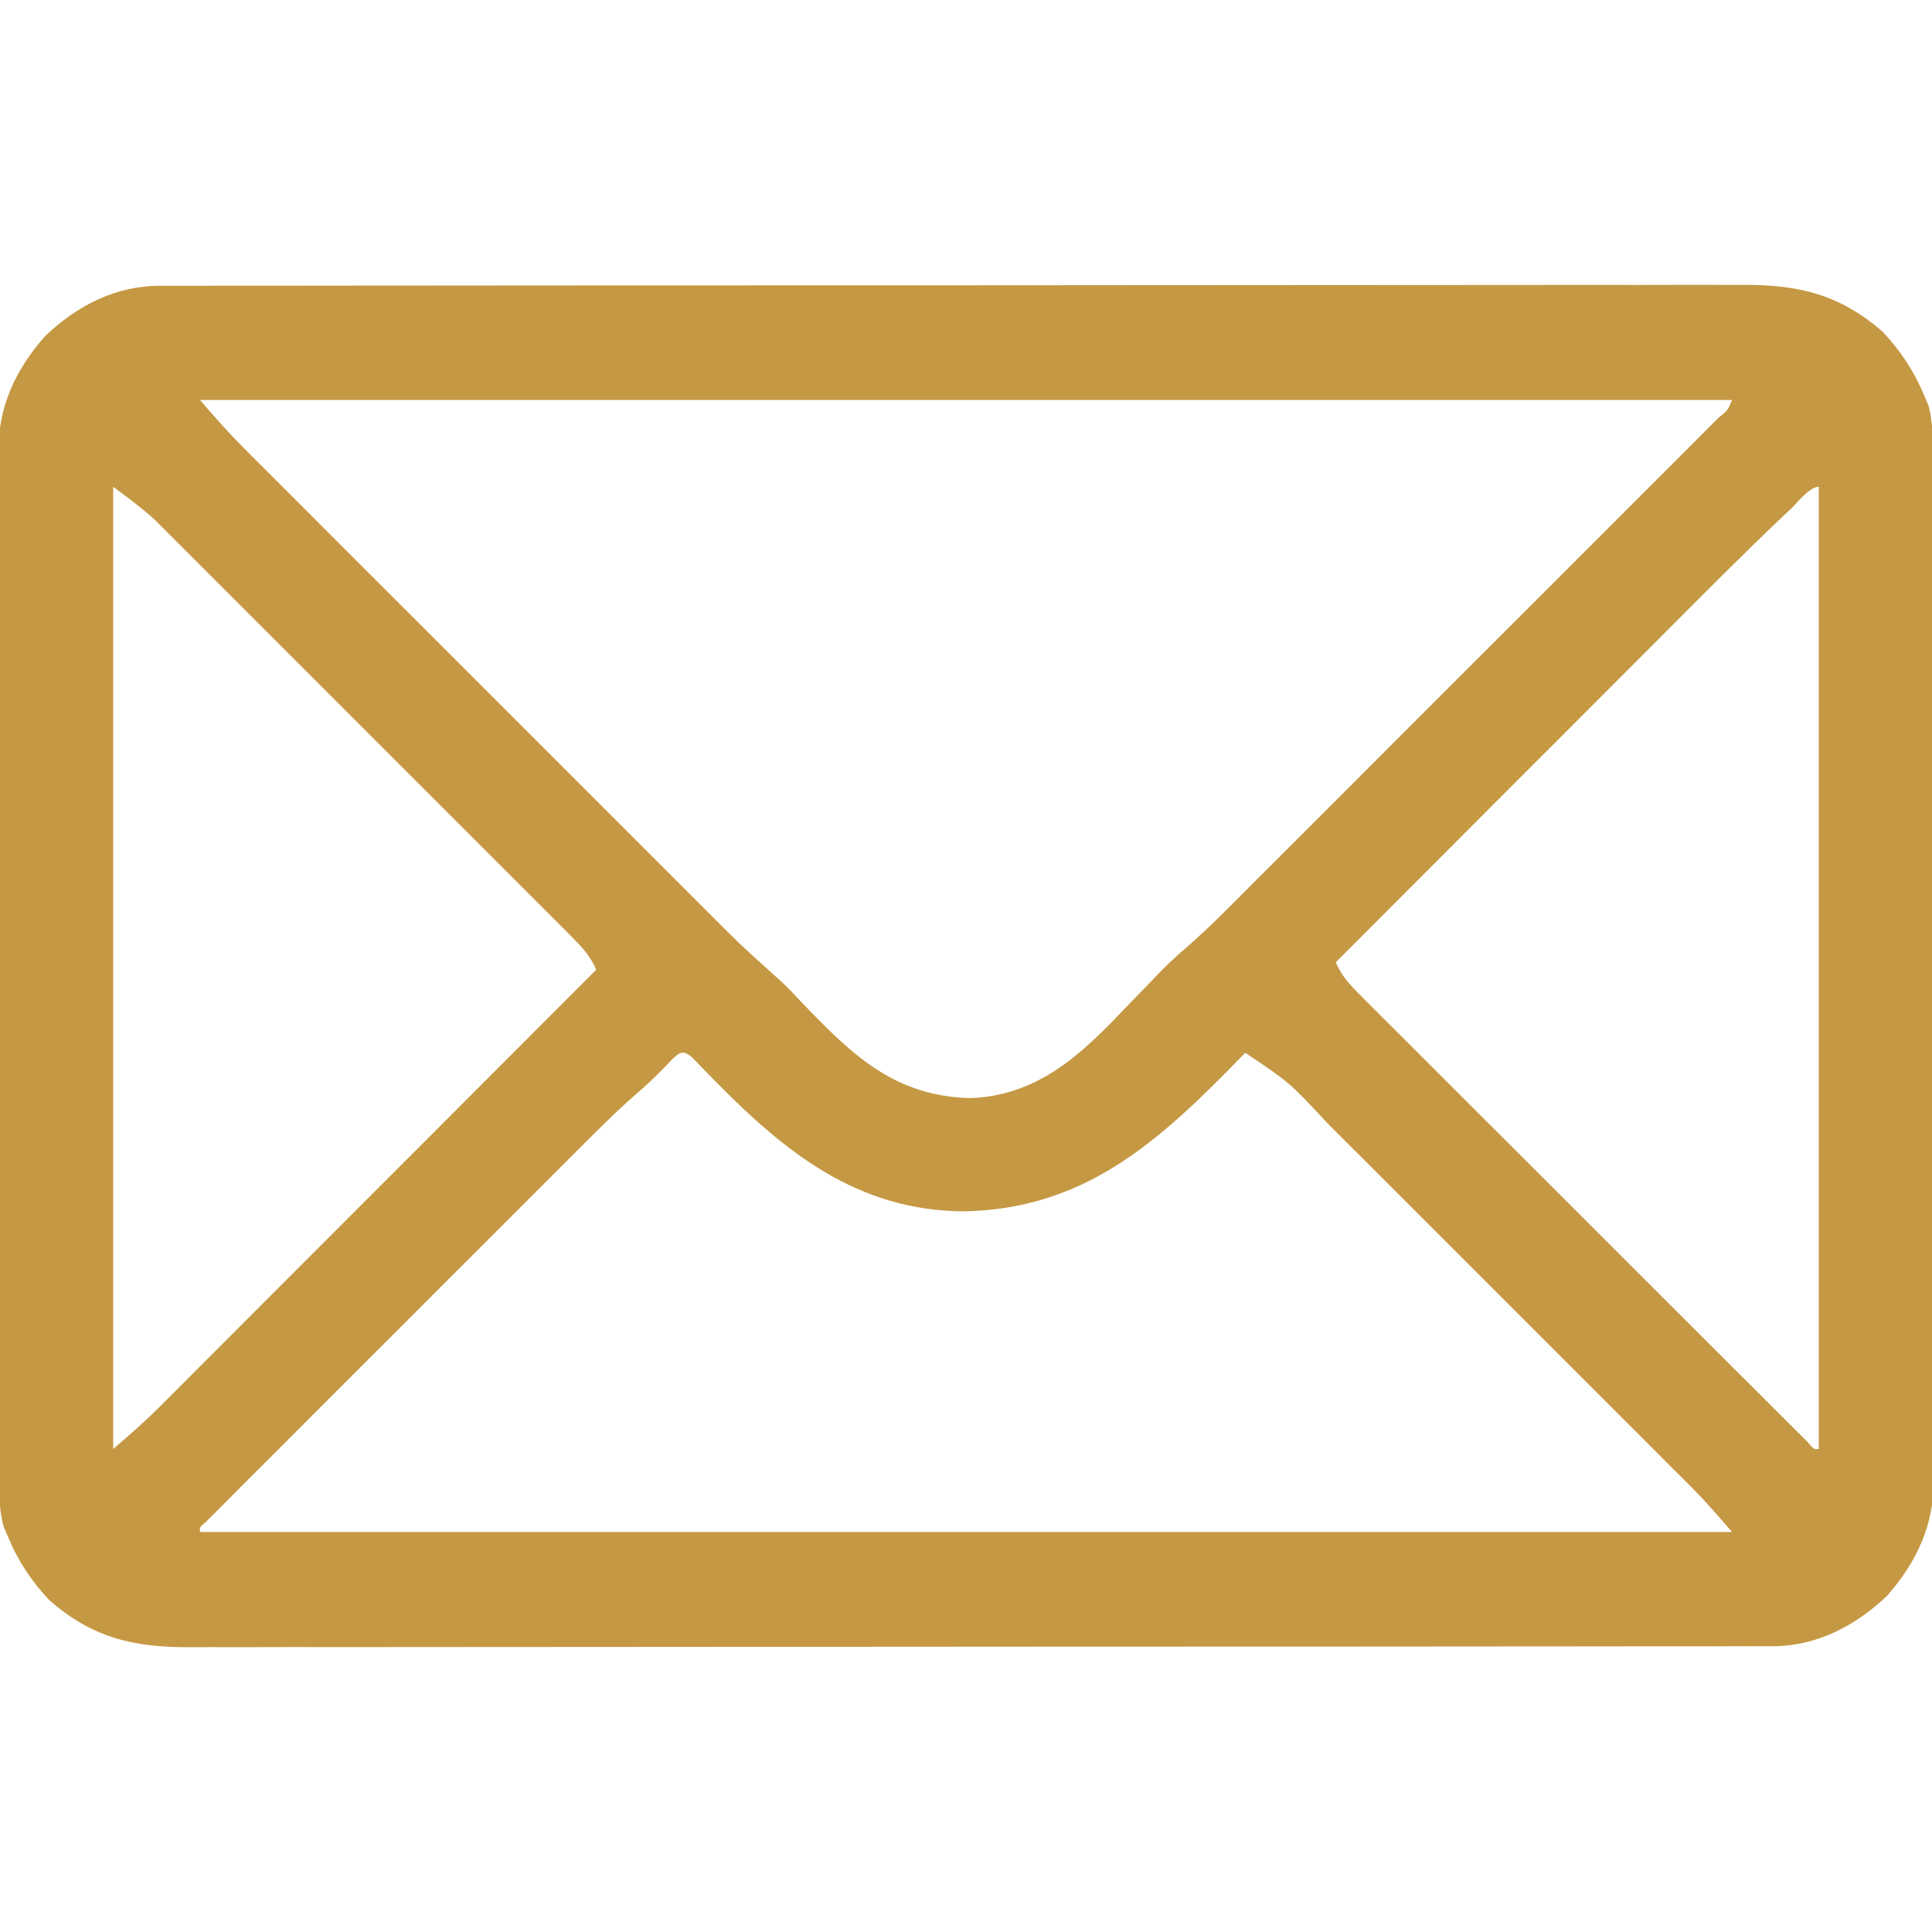 <svg width="24" height="24" viewBox="0 0 24 24" fill="none" xmlns="http://www.w3.org/2000/svg">
<g clip-path="url(#clip0_545_234)">
<path d="M1.998 3.55C2.05 3.55 2.05 3.55 2.104 3.55C2.222 3.55 2.34 3.55 2.458 3.55C2.543 3.55 2.628 3.55 2.714 3.549C2.948 3.549 3.183 3.549 3.418 3.549C3.671 3.549 3.924 3.548 4.176 3.548C4.672 3.547 5.168 3.547 5.664 3.547C6.066 3.547 6.469 3.547 6.872 3.546C8.015 3.546 9.157 3.545 10.299 3.545C10.361 3.545 10.422 3.545 10.486 3.545C10.578 3.545 10.578 3.545 10.673 3.545C11.672 3.545 12.671 3.544 13.671 3.543C14.697 3.542 15.723 3.541 16.748 3.541C17.325 3.541 17.901 3.541 18.477 3.54C18.967 3.539 19.458 3.539 19.948 3.539C20.198 3.54 20.449 3.54 20.699 3.539C20.928 3.538 21.157 3.538 21.386 3.539C21.469 3.539 21.552 3.539 21.635 3.539C22.334 3.534 22.852 3.652 23.391 4.125C23.612 4.36 23.784 4.623 23.907 4.922C23.922 4.959 23.939 4.996 23.955 5.034C24.019 5.274 24.014 5.503 24.013 5.75C24.013 5.805 24.013 5.86 24.013 5.917C24.014 6.071 24.014 6.224 24.014 6.378C24.014 6.543 24.014 6.709 24.015 6.874C24.016 7.198 24.016 7.523 24.016 7.847C24.016 8.111 24.016 8.374 24.016 8.638C24.017 9.386 24.018 10.134 24.018 10.882C24.018 10.942 24.018 10.942 24.018 11.004C24.018 11.044 24.018 11.085 24.018 11.126C24.017 11.78 24.018 12.434 24.02 13.088C24.021 13.759 24.022 14.431 24.022 15.103C24.022 15.48 24.022 15.857 24.023 16.233C24.024 16.555 24.024 16.875 24.023 17.197C24.023 17.36 24.023 17.524 24.024 17.687C24.025 17.865 24.024 18.043 24.023 18.221C24.024 18.272 24.024 18.323 24.025 18.376C24.02 18.951 23.815 19.399 23.438 19.828C23.036 20.206 22.56 20.453 22.003 20.45C21.968 20.45 21.933 20.45 21.896 20.45C21.779 20.451 21.661 20.45 21.543 20.45C21.457 20.45 21.372 20.451 21.287 20.451C21.052 20.451 20.817 20.451 20.583 20.451C20.33 20.451 20.077 20.452 19.824 20.452C19.328 20.453 18.833 20.453 18.337 20.453C17.934 20.453 17.531 20.453 17.128 20.454C15.986 20.455 14.844 20.455 13.701 20.455C13.64 20.455 13.578 20.455 13.515 20.455C13.453 20.455 13.391 20.455 13.328 20.455C12.329 20.455 11.329 20.456 10.33 20.457C9.304 20.458 8.278 20.459 7.252 20.459C6.676 20.459 6.1 20.459 5.524 20.46C5.033 20.461 4.543 20.461 4.052 20.461C3.802 20.46 3.552 20.46 3.302 20.461C3.072 20.462 2.843 20.462 2.614 20.461C2.531 20.461 2.448 20.461 2.366 20.462C1.666 20.466 1.148 20.349 0.61 19.875C0.388 19.64 0.216 19.377 0.094 19.078C0.078 19.041 0.062 19.004 0.045 18.966C-0.019 18.727 -0.013 18.497 -0.012 18.25C-0.013 18.195 -0.013 18.14 -0.013 18.083C-0.013 17.929 -0.014 17.776 -0.013 17.623C-0.013 17.457 -0.014 17.291 -0.014 17.126C-0.015 16.802 -0.015 16.477 -0.015 16.153C-0.015 15.889 -0.016 15.626 -0.016 15.362C-0.017 14.614 -0.017 13.866 -0.017 13.118C-0.017 13.078 -0.017 13.038 -0.017 12.996C-0.017 12.956 -0.017 12.915 -0.017 12.874C-0.017 12.22 -0.018 11.566 -0.019 10.913C-0.021 10.241 -0.021 9.569 -0.021 8.897C-0.021 8.52 -0.021 8.144 -0.022 7.767C-0.023 7.446 -0.024 7.125 -0.023 6.804C-0.023 6.64 -0.023 6.476 -0.023 6.313C-0.024 6.135 -0.024 5.957 -0.023 5.779C-0.023 5.728 -0.024 5.677 -0.024 5.624C-0.019 5.049 0.185 4.601 0.563 4.172C0.964 3.794 1.44 3.547 1.998 3.55ZM2.485 4.969C2.667 5.182 2.848 5.386 3.046 5.583C3.086 5.624 3.086 5.624 3.127 5.665C3.216 5.754 3.305 5.843 3.394 5.931C3.458 5.996 3.522 6.06 3.587 6.124C3.76 6.298 3.934 6.471 4.107 6.645C4.289 6.827 4.471 7.009 4.653 7.191C4.959 7.496 5.264 7.802 5.57 8.107C5.923 8.46 6.276 8.813 6.629 9.166C6.932 9.47 7.235 9.773 7.539 10.076C7.72 10.257 7.901 10.438 8.082 10.619C8.252 10.79 8.422 10.96 8.593 11.13C8.655 11.192 8.717 11.255 8.78 11.317C9.194 11.733 9.194 11.733 9.631 12.126C9.743 12.221 9.842 12.327 9.942 12.434C10.562 13.081 11.09 13.614 12.047 13.641C12.869 13.615 13.407 13.124 13.94 12.562C14.025 12.474 14.11 12.386 14.196 12.298C14.248 12.244 14.301 12.19 14.353 12.135C14.475 12.007 14.6 11.887 14.735 11.773C15.037 11.51 15.316 11.222 15.598 10.939C15.663 10.875 15.728 10.81 15.793 10.745C15.967 10.571 16.142 10.396 16.317 10.221C16.499 10.038 16.682 9.855 16.865 9.673C17.172 9.366 17.479 9.059 17.785 8.752C18.14 8.397 18.495 8.042 18.851 7.687C19.156 7.382 19.461 7.077 19.766 6.772C19.948 6.59 20.13 6.408 20.312 6.226C20.483 6.055 20.654 5.884 20.825 5.713C20.887 5.65 20.95 5.587 21.013 5.525C21.099 5.439 21.184 5.354 21.269 5.268C21.294 5.243 21.32 5.218 21.346 5.192C21.463 5.097 21.463 5.097 21.516 4.969C15.236 4.969 8.955 4.969 2.485 4.969ZM1.406 6.047C1.406 9.991 1.406 13.936 1.406 18C1.61 17.825 1.801 17.658 1.989 17.47C2.013 17.446 2.036 17.423 2.06 17.399C2.138 17.321 2.215 17.244 2.293 17.166C2.348 17.11 2.404 17.054 2.46 16.998C2.611 16.847 2.762 16.696 2.913 16.545C3.071 16.387 3.229 16.229 3.387 16.07C3.687 15.771 3.985 15.472 4.284 15.172C4.625 14.831 4.965 14.491 5.306 14.15C6.006 13.449 6.706 12.748 7.406 12.047C7.334 11.873 7.227 11.762 7.094 11.629C7.072 11.606 7.049 11.584 7.026 11.56C6.951 11.485 6.876 11.41 6.8 11.335C6.746 11.281 6.692 11.227 6.639 11.173C6.492 11.026 6.345 10.879 6.199 10.733C6.045 10.579 5.891 10.425 5.738 10.272C5.48 10.014 5.221 9.755 4.963 9.498C4.665 9.2 4.367 8.902 4.069 8.604C3.813 8.347 3.557 8.091 3.301 7.835C3.148 7.682 2.995 7.53 2.843 7.377C2.699 7.233 2.555 7.089 2.411 6.945C2.358 6.893 2.305 6.84 2.253 6.787C2.181 6.715 2.108 6.643 2.036 6.571C1.975 6.51 1.975 6.51 1.914 6.449C1.754 6.303 1.579 6.176 1.406 6.047ZM22.245 6.323C22.212 6.354 22.179 6.385 22.145 6.417C21.644 6.892 21.158 7.383 20.67 7.872C20.527 8.016 20.383 8.16 20.239 8.304C19.968 8.575 19.697 8.847 19.426 9.118C19.117 9.428 18.808 9.737 18.498 10.046C17.863 10.682 17.229 11.318 16.594 11.953C16.668 12.134 16.784 12.248 16.921 12.386C16.957 12.422 16.957 12.422 16.994 12.459C17.074 12.539 17.155 12.62 17.235 12.7C17.293 12.758 17.351 12.815 17.409 12.873C17.565 13.03 17.722 13.186 17.879 13.343C18.043 13.506 18.207 13.67 18.37 13.834C18.645 14.109 18.92 14.384 19.196 14.658C19.514 14.976 19.833 15.294 20.151 15.613C20.457 15.918 20.763 16.224 21.069 16.53C21.199 16.66 21.329 16.79 21.46 16.921C21.613 17.074 21.767 17.227 21.92 17.38C21.977 17.436 22.033 17.493 22.089 17.549C22.166 17.626 22.243 17.702 22.32 17.779C22.363 17.822 22.406 17.865 22.45 17.909C22.531 18.005 22.531 18.005 22.594 18C22.594 14.056 22.594 10.111 22.594 6.047C22.477 6.047 22.33 6.243 22.245 6.323ZM8.36 13.149C8.329 13.181 8.299 13.212 8.268 13.245C8.15 13.368 8.03 13.482 7.901 13.592C7.645 13.815 7.407 14.056 7.168 14.295C7.116 14.347 7.065 14.398 7.014 14.449C6.875 14.587 6.737 14.725 6.599 14.864C6.454 15.009 6.309 15.153 6.165 15.298C5.922 15.541 5.679 15.784 5.436 16.026C5.156 16.308 4.875 16.588 4.593 16.869C4.352 17.111 4.111 17.352 3.869 17.593C3.725 17.738 3.581 17.882 3.437 18.026C3.302 18.161 3.166 18.296 3.031 18.431C2.982 18.481 2.932 18.531 2.882 18.581C2.815 18.648 2.747 18.716 2.68 18.784C2.623 18.84 2.623 18.84 2.565 18.898C2.479 18.971 2.479 18.971 2.485 19.031C8.765 19.031 15.045 19.031 21.516 19.031C21.347 18.835 21.187 18.65 21.006 18.468C20.962 18.425 20.919 18.381 20.874 18.336C20.826 18.288 20.779 18.241 20.731 18.194C20.68 18.143 20.63 18.092 20.579 18.041C20.442 17.904 20.305 17.767 20.168 17.63C20.024 17.486 19.88 17.342 19.736 17.198C19.494 16.957 19.253 16.715 19.011 16.473C18.732 16.195 18.453 15.916 18.175 15.637C17.935 15.397 17.695 15.157 17.455 14.917C17.312 14.774 17.169 14.631 17.026 14.488C16.892 14.354 16.757 14.219 16.622 14.085C16.573 14.036 16.524 13.986 16.475 13.937C16.018 13.446 16.018 13.446 15.469 13.078C15.442 13.105 15.416 13.133 15.388 13.161C14.39 14.184 13.467 15.028 11.955 15.048C10.648 15.031 9.766 14.323 8.895 13.441C8.86 13.406 8.825 13.37 8.79 13.333C8.757 13.3 8.725 13.267 8.692 13.233C8.663 13.203 8.634 13.173 8.605 13.142C8.499 13.05 8.463 13.055 8.36 13.149Z" fill="#C59843"/>
</g>
<defs>
<clipPath id="clip0_545_234">
<rect width="24" height="24" fill="white"/>
</clipPath>
</defs>
</svg>

